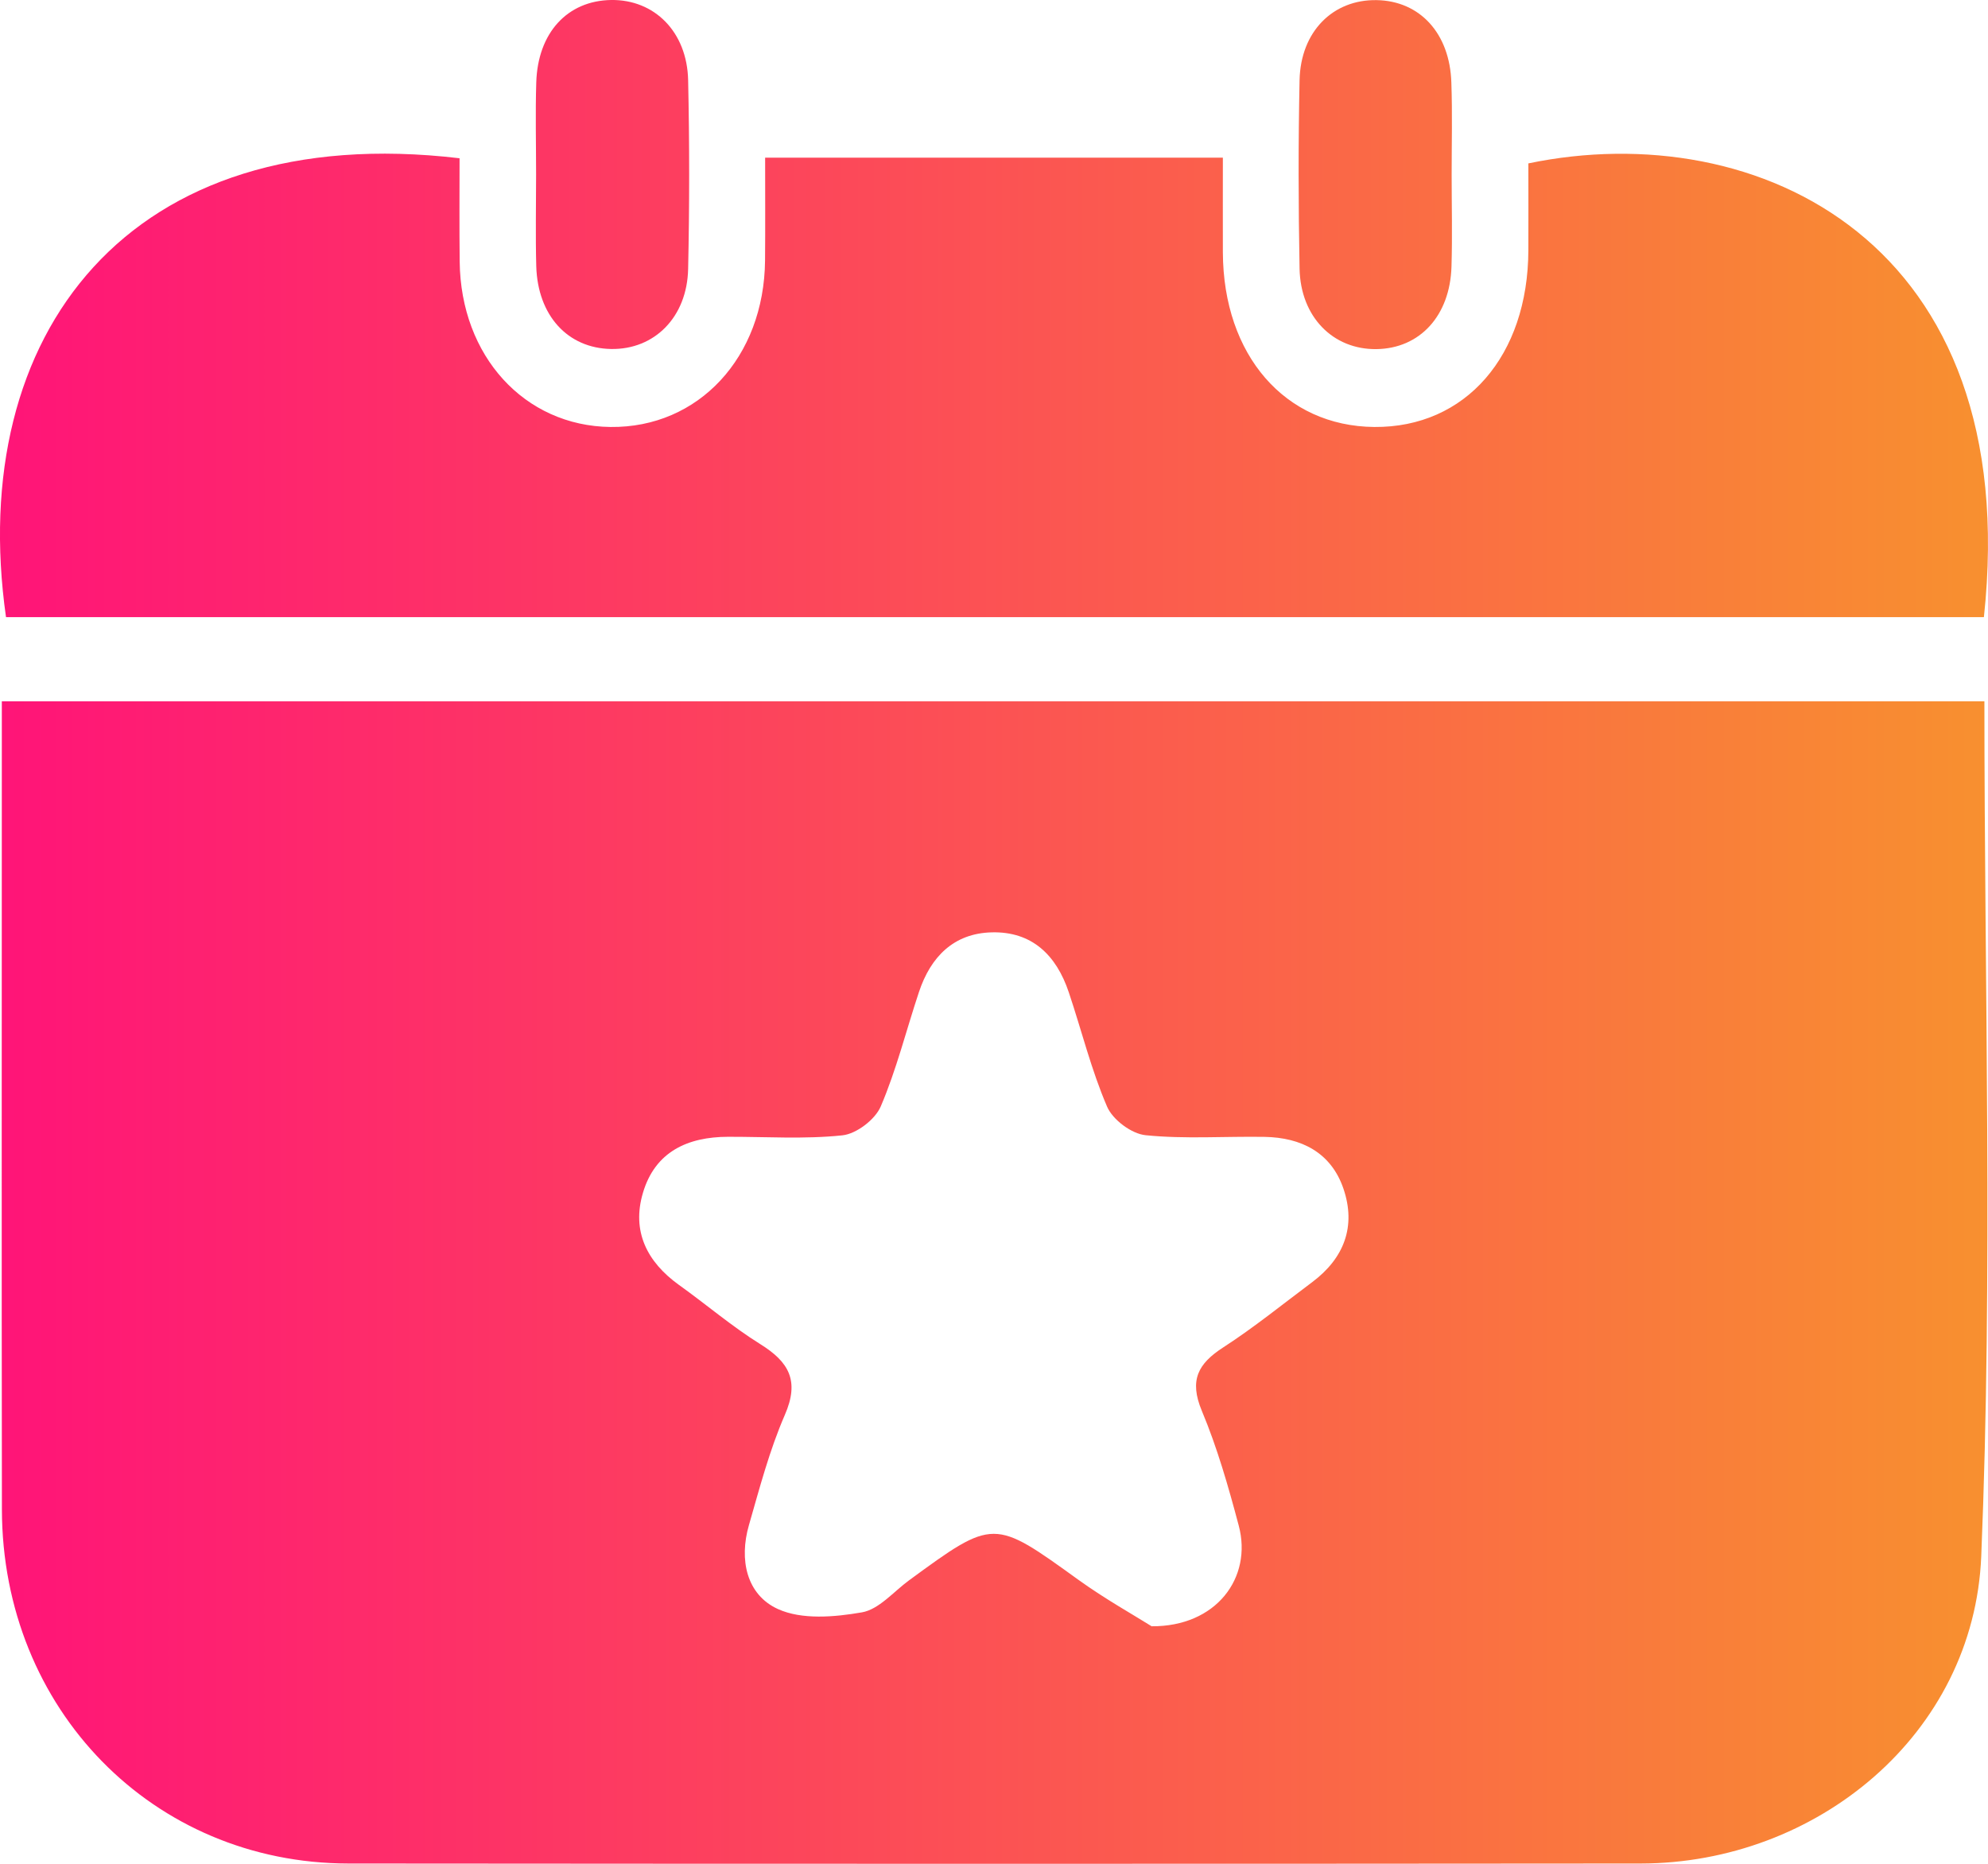 <svg width="48" height="45" viewBox="0 0 48 45" fill="none" xmlns="http://www.w3.org/2000/svg">
<path d="M0.044 16.932C16.088 16.932 31.964 16.932 47.913 16.932C47.913 23.851 48.12 30.721 47.837 37.572C47.66 41.88 43.859 44.988 39.616 44.993C29.216 45.002 18.813 45.002 8.413 44.993C3.691 44.988 0.053 41.264 0.046 36.443C0.037 30.311 0.044 24.18 0.044 18.048C0.044 17.701 0.044 17.359 0.044 16.932ZM27.806 39.265C29.363 39.276 30.245 38.095 29.909 36.834C29.66 35.896 29.391 34.954 29.017 34.061C28.709 33.321 28.928 32.924 29.536 32.531C30.28 32.05 30.971 31.488 31.683 30.956C32.452 30.381 32.749 29.61 32.436 28.696C32.136 27.822 31.415 27.466 30.538 27.449C29.579 27.433 28.612 27.505 27.663 27.409C27.324 27.377 26.866 27.037 26.73 26.718C26.348 25.832 26.115 24.878 25.806 23.959C25.505 23.059 24.915 22.485 23.943 22.511C23.031 22.534 22.471 23.099 22.188 23.952C21.881 24.873 21.646 25.825 21.266 26.713C21.13 27.032 20.677 27.377 20.338 27.412C19.426 27.508 18.5 27.445 17.578 27.447C16.606 27.449 15.818 27.805 15.524 28.799C15.247 29.73 15.623 30.47 16.394 31.024C17.053 31.495 17.673 32.027 18.357 32.453C19.046 32.882 19.311 33.335 18.949 34.164C18.58 35.013 18.341 35.925 18.083 36.822C17.841 37.659 18.025 38.505 18.785 38.85C19.363 39.112 20.149 39.044 20.81 38.929C21.22 38.859 21.573 38.432 21.946 38.158C23.998 36.656 23.989 36.665 26.039 38.144C26.684 38.608 27.38 38.997 27.806 39.265Z" fill="url(#paint0_linear_157_1068)"/>
<path d="M0.145 14.9C-0.827 8.08 3.101 2.876 11.096 3.821C11.096 4.636 11.089 5.476 11.099 6.315C11.122 8.598 12.663 10.285 14.74 10.309C16.864 10.334 18.451 8.628 18.472 6.289C18.479 5.48 18.474 4.669 18.474 3.807C22.178 3.807 25.767 3.807 29.526 3.807C29.526 4.568 29.524 5.33 29.526 6.094C29.536 8.574 31.024 10.29 33.182 10.309C35.384 10.327 36.895 8.595 36.902 6.04C36.905 5.34 36.902 4.639 36.902 3.945C42.433 2.794 48.876 5.839 47.901 14.9C32.014 14.9 16.118 14.9 0.145 14.9Z" fill="url(#paint1_linear_157_1068)"/>
<path d="M12.944 4.212C12.944 3.472 12.925 2.733 12.948 1.993C12.983 0.792 13.699 0.017 14.754 0C15.8 -0.016 16.59 0.769 16.615 1.936C16.648 3.455 16.648 4.974 16.615 6.49C16.592 7.658 15.8 8.445 14.754 8.426C13.708 8.408 12.983 7.62 12.948 6.429C12.928 5.693 12.944 4.953 12.944 4.212Z" fill="url(#paint2_linear_157_1068)"/>
<path d="M35.05 4.217C35.05 4.958 35.069 5.696 35.046 6.436C35.011 7.625 34.281 8.415 33.235 8.429C32.189 8.443 31.402 7.655 31.378 6.488C31.349 4.969 31.346 3.45 31.378 1.934C31.404 0.76 32.185 -0.016 33.24 0.003C34.285 0.021 35.009 0.809 35.043 2C35.069 2.736 35.05 3.476 35.05 4.217Z" fill="url(#paint3_linear_157_1068)"/>
<defs>
<linearGradient id="paint0_linear_157_1068" x1="0" y1="34.127" x2="48.774" y2="34.127" gradientUnits="userSpaceOnUse">
<stop stop-color="#FF1478"/>
<stop offset="1" stop-color="#F8922E"/>
</linearGradient>
<linearGradient id="paint1_linear_157_1068" x1="0" y1="34.127" x2="48.774" y2="34.127" gradientUnits="userSpaceOnUse">
<stop stop-color="#FF1478"/>
<stop offset="1" stop-color="#F8922E"/>
</linearGradient>
<linearGradient id="paint2_linear_157_1068" x1="0" y1="34.127" x2="48.774" y2="34.127" gradientUnits="userSpaceOnUse">
<stop stop-color="#FF1478"/>
<stop offset="1" stop-color="#F8922E"/>
</linearGradient>
<linearGradient id="paint3_linear_157_1068" x1="0" y1="34.127" x2="48.774" y2="34.127" gradientUnits="userSpaceOnUse">
<stop stop-color="#FF1478"/>
<stop offset="1" stop-color="#F8922E"/>
</linearGradient>
</defs>
</svg>
